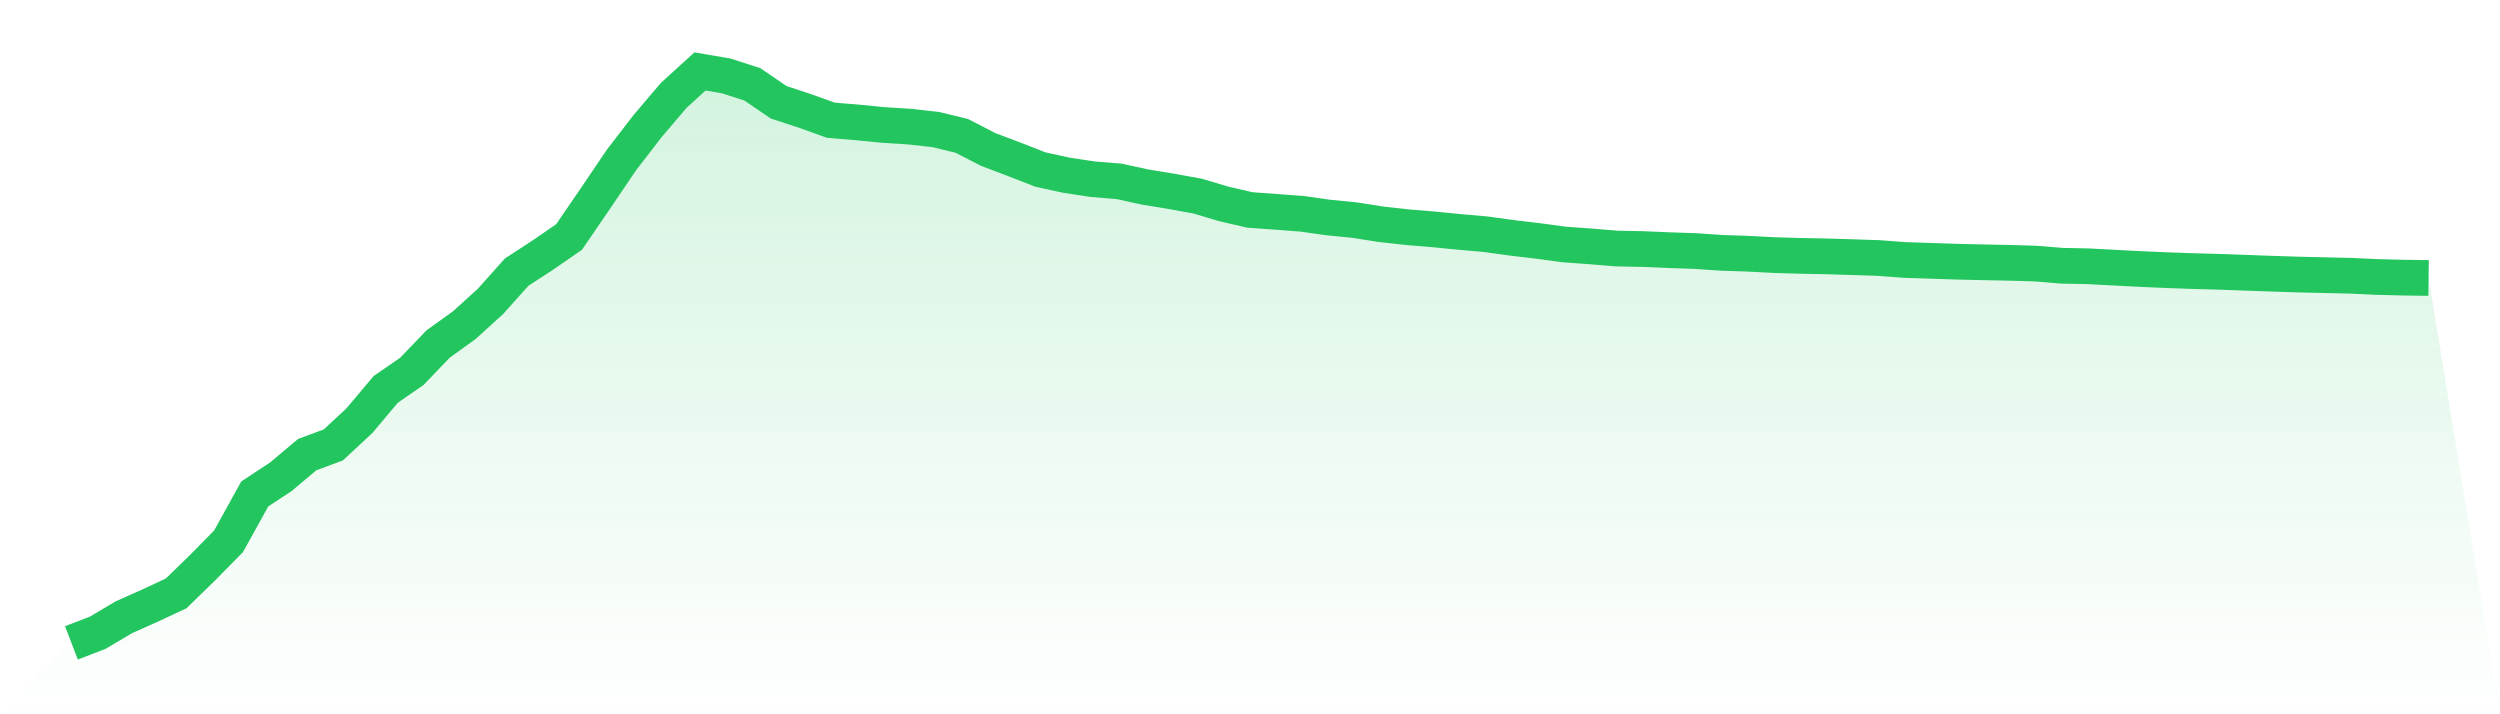 <svg viewBox="0 0 140 40" xmlns="http://www.w3.org/2000/svg">
<defs>
<linearGradient id="gradient" x1="0" x2="0" y1="0" y2="1">
<stop offset="0%" stop-color="#22c55e" stop-opacity="0.2"/>
<stop offset="100%" stop-color="#22c55e" stop-opacity="0"/>
</linearGradient>
</defs>
<path d="M4,36 L4,36 L5.467,35.436 L6.933,34.568 L8.4,33.912 L9.867,33.228 L11.333,31.801 L12.8,30.311 L14.267,27.659 L15.733,26.695 L17.2,25.46 L18.667,24.915 L20.133,23.551 L21.6,21.806 L23.067,20.793 L24.533,19.265 L26,18.209 L27.467,16.878 L28.933,15.239 L30.4,14.284 L31.867,13.272 L33.333,11.131 L34.8,8.961 L36.267,7.057 L37.733,5.336 L39.2,4 L40.667,4.251 L42.133,4.723 L43.6,5.726 L45.067,6.208 L46.533,6.734 L48,6.854 L49.467,6.999 L50.933,7.091 L52.4,7.254 L53.867,7.611 L55.333,8.368 L56.8,8.923 L58.267,9.496 L59.733,9.815 L61.2,10.036 L62.667,10.157 L64.133,10.475 L65.6,10.716 L67.067,10.981 L68.533,11.42 L70,11.758 L71.467,11.864 L72.933,11.975 L74.4,12.182 L75.867,12.327 L77.333,12.558 L78.8,12.722 L80.267,12.843 L81.733,12.987 L83.2,13.117 L84.667,13.32 L86.133,13.493 L87.6,13.691 L89.067,13.797 L90.533,13.918 L92,13.947 L93.467,14.009 L94.933,14.058 L96.4,14.159 L97.867,14.207 L99.333,14.284 L100.8,14.328 L102.267,14.356 L103.733,14.4 L105.2,14.448 L106.667,14.559 L108.133,14.607 L109.6,14.655 L111.067,14.689 L112.533,14.718 L114,14.761 L115.467,14.882 L116.933,14.911 L118.4,14.988 L119.867,15.065 L121.333,15.128 L122.8,15.181 L124.267,15.22 L125.733,15.273 L127.2,15.326 L128.667,15.374 L130.133,15.408 L131.6,15.441 L133.067,15.509 L134.533,15.547 L136,15.567 L140,40 L0,40 z" fill="url(#gradient)"/>
<path d="M4,36 L4,36 L5.467,35.436 L6.933,34.568 L8.4,33.912 L9.867,33.228 L11.333,31.801 L12.8,30.311 L14.267,27.659 L15.733,26.695 L17.2,25.46 L18.667,24.915 L20.133,23.551 L21.6,21.806 L23.067,20.793 L24.533,19.265 L26,18.209 L27.467,16.878 L28.933,15.239 L30.4,14.284 L31.867,13.272 L33.333,11.131 L34.8,8.961 L36.267,7.057 L37.733,5.336 L39.2,4 L40.667,4.251 L42.133,4.723 L43.6,5.726 L45.067,6.208 L46.533,6.734 L48,6.854 L49.467,6.999 L50.933,7.091 L52.4,7.254 L53.867,7.611 L55.333,8.368 L56.8,8.923 L58.267,9.496 L59.733,9.815 L61.2,10.036 L62.667,10.157 L64.133,10.475 L65.6,10.716 L67.067,10.981 L68.533,11.42 L70,11.758 L71.467,11.864 L72.933,11.975 L74.4,12.182 L75.867,12.327 L77.333,12.558 L78.8,12.722 L80.267,12.843 L81.733,12.987 L83.2,13.117 L84.667,13.32 L86.133,13.493 L87.6,13.691 L89.067,13.797 L90.533,13.918 L92,13.947 L93.467,14.009 L94.933,14.058 L96.4,14.159 L97.867,14.207 L99.333,14.284 L100.8,14.328 L102.267,14.356 L103.733,14.4 L105.2,14.448 L106.667,14.559 L108.133,14.607 L109.6,14.655 L111.067,14.689 L112.533,14.718 L114,14.761 L115.467,14.882 L116.933,14.911 L118.4,14.988 L119.867,15.065 L121.333,15.128 L122.8,15.181 L124.267,15.22 L125.733,15.273 L127.2,15.326 L128.667,15.374 L130.133,15.408 L131.6,15.441 L133.067,15.509 L134.533,15.547 L136,15.567" fill="none" stroke="#22c55e" stroke-width="2"/>
</svg>